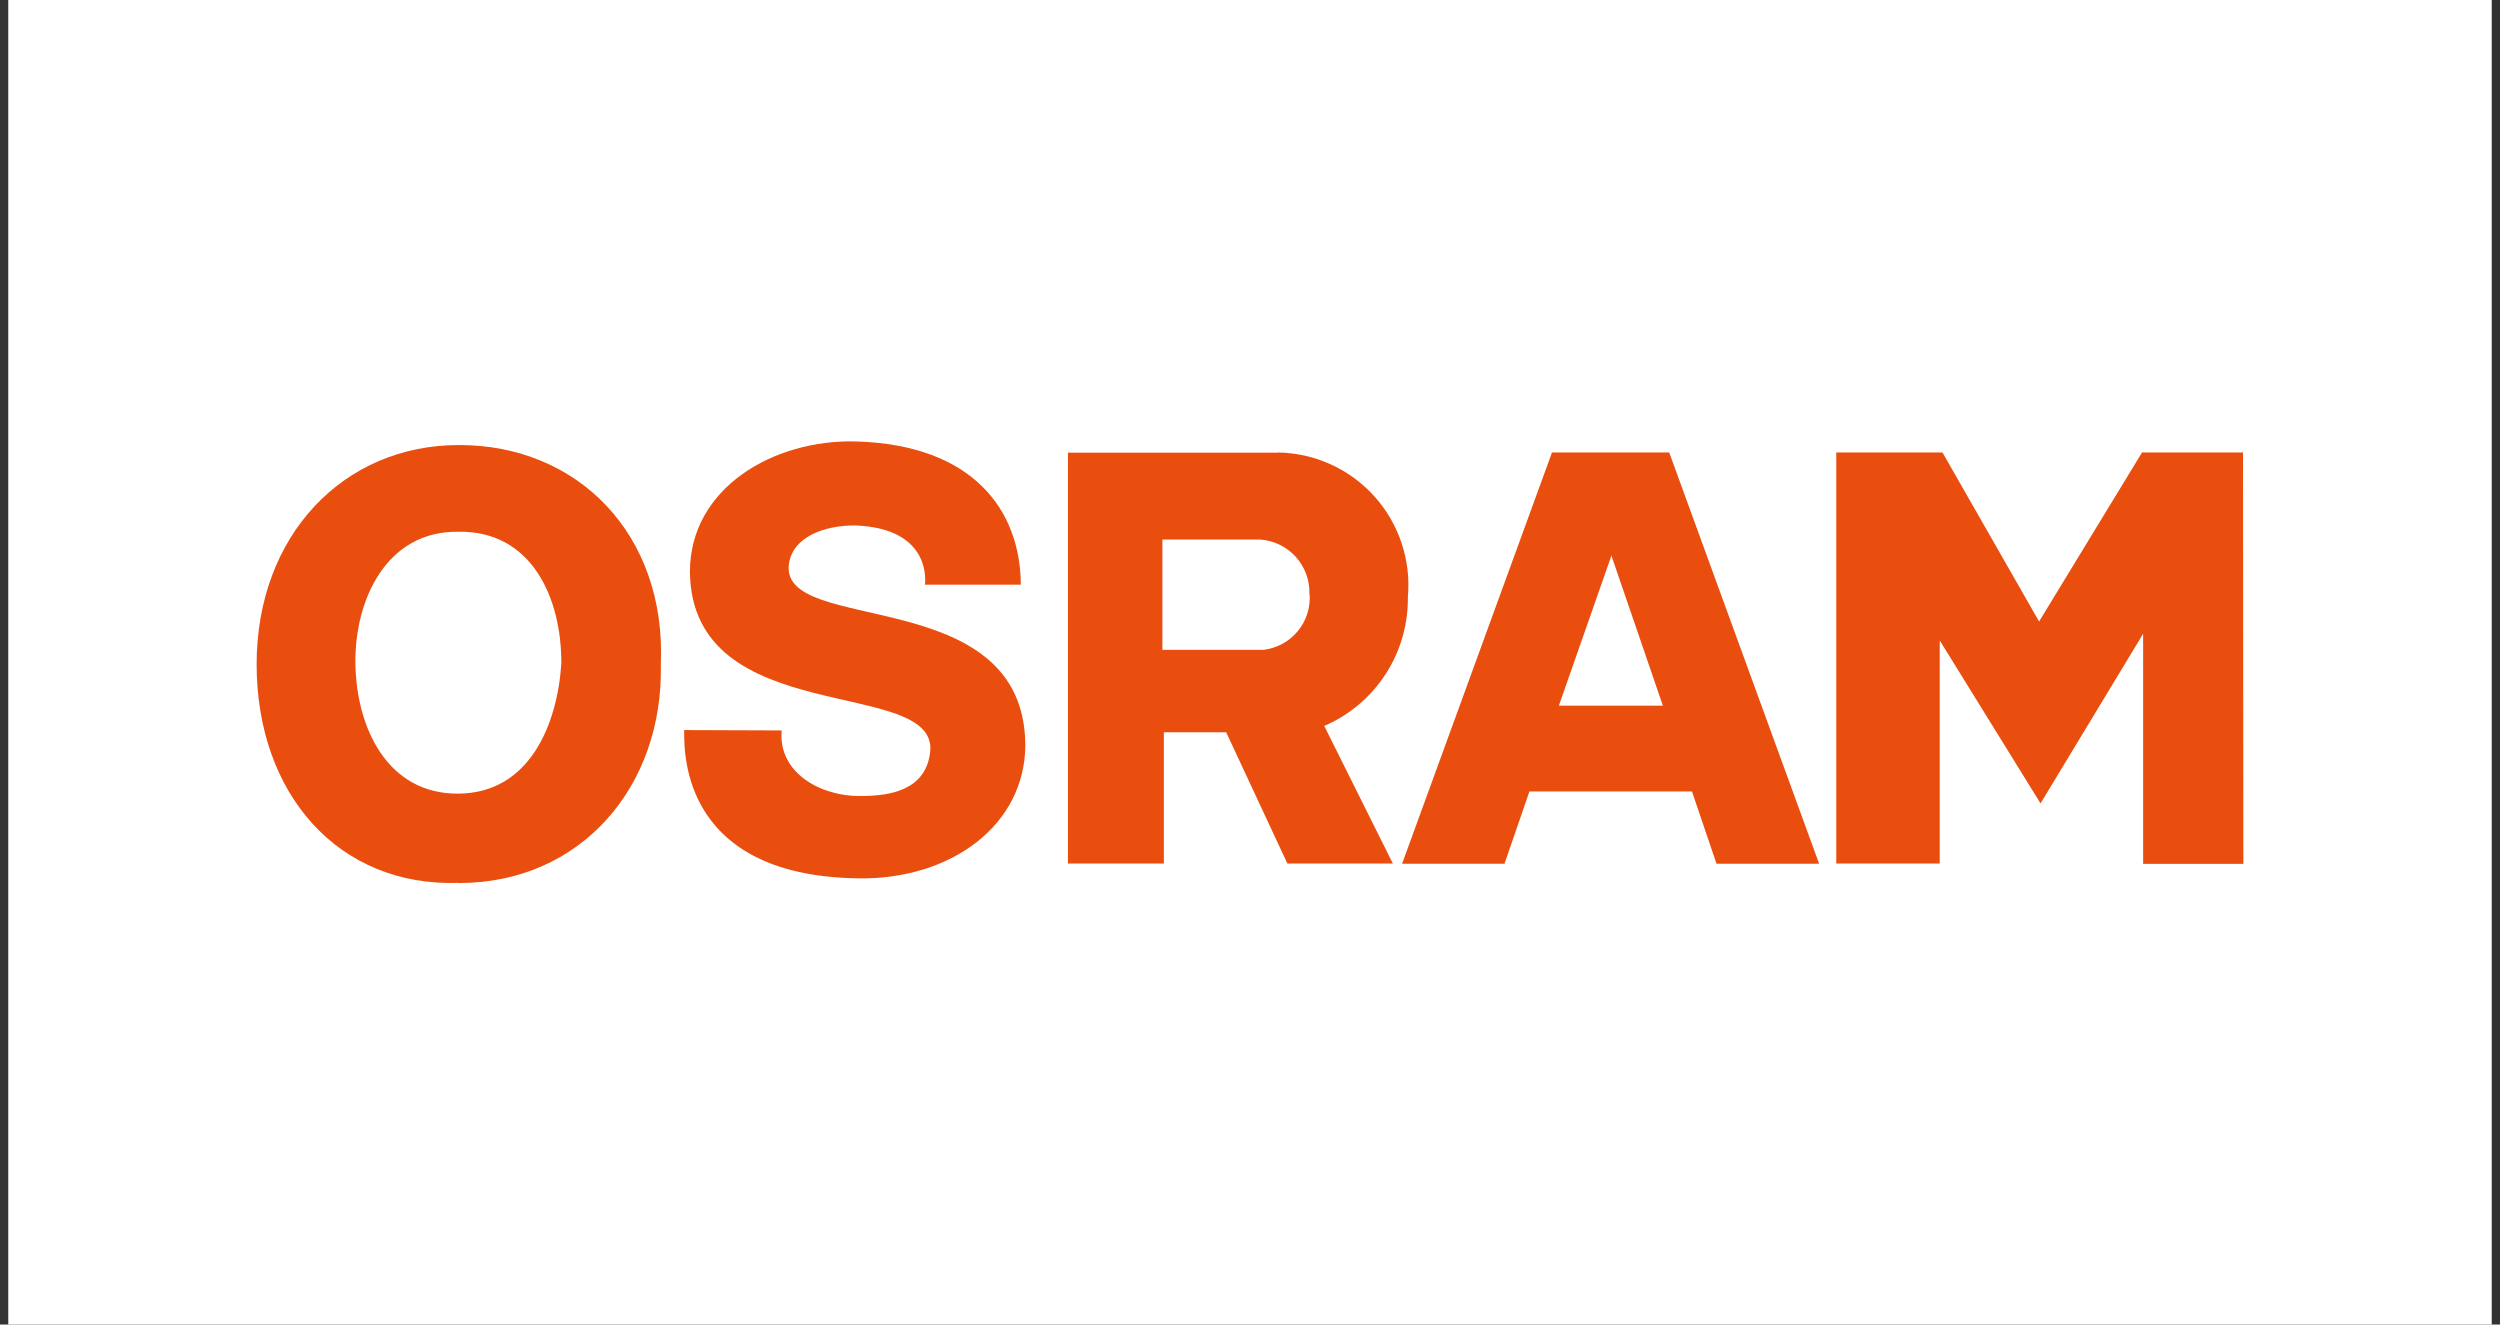 <svg width="151" height="80" viewBox="0 0 151 80" fill="none" xmlns="http://www.w3.org/2000/svg">
<rect x="0" y="0" width="151" height="80" fill="#333333" stroke="none"/>
<rect width="150" height="80" transform="translate(0.5)" fill="white"/>
<g clip-path="url(#clip0_846_9617)">
<path d="M47.213 44.118C46.984 46.704 49.624 48.122 51.991 48.078C53.748 48.078 55.908 47.74 56.18 45.438C56.726 40.802 41.77 44.151 41.671 34.529C41.682 29.456 46.744 26.522 51.719 26.664C58.788 26.871 61.635 30.831 61.657 35.315H55.864C55.864 35.315 56.399 31.889 51.609 31.736C49.809 31.736 47.889 32.413 47.65 34.06C47.06 38.424 61.831 35.151 61.929 44.969C61.929 49.834 57.446 53.14 51.839 53.053C40.711 52.9 41.366 44.784 41.322 44.096L47.213 44.118Z" fill="#E94E0F"/>
<path d="M129.445 38.281V52.179H135.499L135.477 27.329H129.379L123.161 37.539L117.325 27.329H110.91V52.158H117.161V38.685L123.248 48.525L129.445 38.281Z" fill="#E94E0F"/>
<path d="M97.318 33.591L94.155 42.624H100.438L97.318 33.526V33.591ZM100.82 27.33L109.875 52.17H103.678L102.195 47.806H92.376L90.871 52.17H84.686L93.74 27.33H100.82Z" fill="#E94E0F"/>
<path d="M79.1 35.871C79.162 36.69 78.902 37.501 78.377 38.132C77.852 38.763 77.102 39.165 76.286 39.253H70.209V32.588H76.111C76.934 32.644 77.703 33.016 78.258 33.626C78.813 34.235 79.111 35.036 79.089 35.861M77.191 27.34H64.504V52.159H70.297V44.228H74.06L77.758 52.159H84.129L79.984 43.846C81.502 43.193 82.791 42.104 83.691 40.717C84.59 39.331 85.057 37.709 85.035 36.057C85.134 34.96 85.006 33.855 84.658 32.81C84.311 31.765 83.752 30.802 83.016 29.983C82.279 29.164 81.382 28.506 80.38 28.049C79.378 27.593 78.292 27.348 77.191 27.33" fill="#E94E0F"/>
<path d="M27.707 32.118C32.071 32.052 33.925 36.056 33.904 40.092C33.653 43.812 31.962 47.903 27.686 47.936C23.409 47.969 21.533 43.976 21.467 40.114C21.402 36.252 23.333 32.041 27.707 32.118ZM27.707 53.336C35.136 53.336 40.078 47.456 39.914 40.136C40.253 32.249 34.874 26.86 27.707 26.881C20.726 26.881 15.5 32.358 15.5 40.125C15.5 47.892 20.387 53.576 27.707 53.325" fill="#E94E0F"/>
</g>
<defs>
<clipPath id="clip0_846_9617">
<rect width="120" height="26.673" fill="white" transform="translate(15.5 26.664)"/>
</clipPath>
</defs>
</svg>
